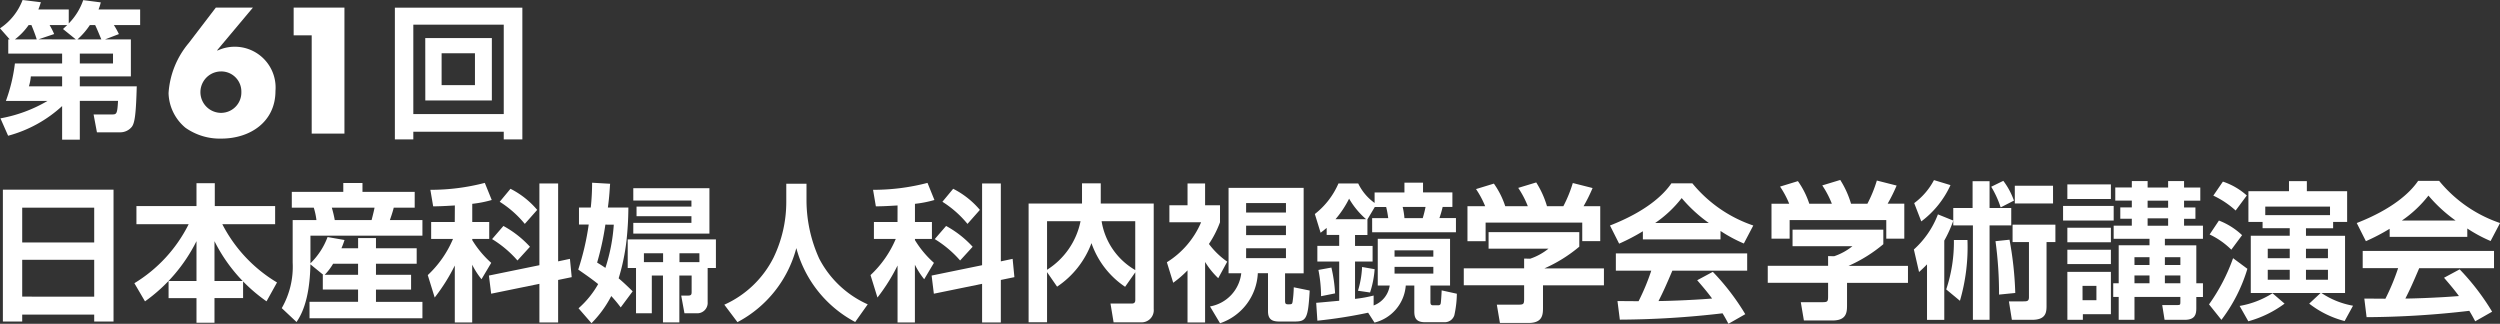 <svg xmlns="http://www.w3.org/2000/svg" xmlns:xlink="http://www.w3.org/1999/xlink" width="223.92" height="29" viewBox="0 0 223.92 29">
  <rect x="0" y="0" width="223.92" height="29" fill="#333333" stroke="none"/>
  <defs>
    <clipPath id="clip-path">
      <rect id="長方形_4043" data-name="長方形 4043" width="223.92" height="29" fill="none"/>
    </clipPath>
  </defs>
  <g id="sp-logo-jsgoe" transform="translate(0 0)">
    <g id="グループ_611" data-name="グループ 611" transform="translate(0 0)" clip-path="url(#clip-path)">
      <path id="パス_5209" data-name="パス 5209" d="M11.722,3.528V6.845H7.149v.885h5.1c-.066,2.339-.159,3.251-.436,3.621a1.33,1.33,0,0,1-1.057.5H8.682l-.3-1.6H9.991c.449,0,.515,0,.581-1.216H7.149v3.476H5.564V9.5A11.567,11.567,0,0,1,.727,12.158L.04,10.6a12.776,12.776,0,0,0,4.216-1.56H.529a14.964,14.964,0,0,0,.806-3.357H5.564V4.8H.74V3.528H.872L0,2.537A5.276,5.276,0,0,0,2.022,0L3.661.2c-.093.291-.119.383-.225.648H6.158V2.1A5.58,5.58,0,0,0,7.453.013l1.573.2a4.467,4.467,0,0,1-.2.634h3.727v1.4H10.2a6.774,6.774,0,0,1,.449.806l-1.242.476Zm-8.431,0c-.185-.595-.4-1.084-.476-1.282H2.564A5.714,5.714,0,0,1,1.335,3.528ZM2.762,6.845a4.311,4.311,0,0,1-.172.885H5.564V6.845Zm4.03-3.317L5.643,2.6c.211-.2.264-.251.383-.357H4.44a6.522,6.522,0,0,1,.41.806l-1.414.476Zm2.286,0c-.132-.3-.344-.846-.555-1.282H8.048a6.6,6.6,0,0,1-1.11,1.282ZM10.123,4.8H7.149v.885h2.973Z" transform="translate(0 0)" fill="#fff"/>
      <path id="パス_5210" data-name="パス 5210" d="M66.588,2.672l-3.2,3.816.03.03a3.657,3.657,0,0,1,5.192,3.621c0,2.768-2.274,4.264-4.848,4.264a5.337,5.337,0,0,1-3.217-.973,4.182,4.182,0,0,1-1.511-3.1,7.731,7.731,0,0,1,1.811-4.489l2.424-3.172Zm-1.033,7.556a1.8,1.8,0,0,0-1.811-1.841,1.855,1.855,0,0,0,0,3.711,1.821,1.821,0,0,0,1.811-1.87" transform="translate(-43.937 -1.989)" fill="#fff"/>
      <path id="パス_5211" data-name="パス 5211" d="M102.86,5.156V2.672h4.549V13.954h-2.933v-8.8Z" transform="translate(-76.558 -1.989)" fill="#fff"/>
      <path id="パス_5212" data-name="パス 5212" d="M148.066,14.488V13.8h-8.1v.687h-1.652V2.687h11.418v11.8Zm-8.1-2.273h8.1V4.207h-8.1Zm1.07-6.806H147V11h-5.96ZM142.5,9.625h2.987V6.77H142.5Z" transform="translate(-102.946 -2)" fill="#fff"/>
      <path id="パス_5213" data-name="パス 5213" d="M9.19,78.249v-.621H2.741v.621H1.01V66.435h9.911V78.249ZM2.741,71.166H9.19V68.047H2.741Zm0,4.85H9.19v-3.3H2.741Z" transform="translate(-0.752 -49.447)" fill="#fff"/>
      <path id="パス_5214" data-name="パス 5214" d="M52.63,72.923V69.355a14.633,14.633,0,0,1-4.612,5.392l-.951-1.626a12.926,12.926,0,0,0,4.863-5.286H47.251V66.209H52.63V64.161h1.639v2.048h5.405v1.625H54.942a13,13,0,0,0,4.9,5.22l-.938,1.691a14.611,14.611,0,0,1-2.1-1.784v1.493H54.242v2.207H52.63V74.456h-2.5V72.923Zm4.136,0a14.345,14.345,0,0,1-2.524-3.568v3.568Z" transform="translate(-35.031 -47.755)" fill="#fff"/>
      <path id="パス_5215" data-name="パス 5215" d="M102.416,72.329l-1.15-.938c-.053,3.37-.925,4.691-1.242,5.167L98.7,75.315a7.441,7.441,0,0,0,.978-4.083V67.426h2.128a6.152,6.152,0,0,0-.238-1.11H99.6V64.9h4.612v-.793h1.718V64.9h4.678v1.414h-1.877c-.093.4-.277.912-.344,1.11H111.3v1.4h-10.03V71.3a6.411,6.411,0,0,0,1.533-2.352l1.52.264c-.079.238-.132.4-.277.74h1.493v-.912h1.6v.912h3.647v1.388h-3.647v.991h3.145v1.322h-3.145v1.1H111.3v1.467H101.187V74.747h4.348v-1.1h-3.158V72.329Zm3.119,0v-.991H103.3a5.141,5.141,0,0,1-.753.991Zm-2.352-6.013a9.792,9.792,0,0,1,.264,1.11h3.3c.159-.608.225-.9.264-1.11Z" transform="translate(-73.464 -47.716)" fill="#fff"/>
      <path id="パス_5216" data-name="パス 5216" d="M152.293,66.08c-1.1.066-1.52.079-1.943.079l-.251-1.48a19.088,19.088,0,0,0,4.876-.621l.621,1.533a10.163,10.163,0,0,1-1.745.343V67.56h1.52v1.52h-1.52v.106a8.935,8.935,0,0,0,1.7,2.035l-.872,1.467a7.067,7.067,0,0,1-.833-1.3V76.56h-1.559v-5.1a16.72,16.72,0,0,1-1.8,2.867l-.621-2.009a9.471,9.471,0,0,0,2.26-3.238h-1.956V67.56h2.114Zm7.572,5.352V64.111h1.678v6.977l1.057-.225.159,1.639-1.216.251V76.56h-1.678V73.1l-4.321.885-.2-1.626Zm-3.224-3.515a9.137,9.137,0,0,1,2.379,1.863L157.9,71.009a9.748,9.748,0,0,0-2.273-1.916Zm.634-3.33a7.658,7.658,0,0,1,2.392,1.89l-1.11,1.255a9.311,9.311,0,0,0-2.247-1.982Z" transform="translate(-111.552 -47.678)" fill="#fff"/>
      <path id="パス_5217" data-name="パス 5217" d="M202.572,75.252a8.321,8.321,0,0,0,1.758-2.167c-.621-.5-1.19-.885-1.784-1.3a23.253,23.253,0,0,0,.938-4.031h-.872V66.226h1.057a21.312,21.312,0,0,0,.119-2.22l1.612.093c-.04.515-.066,1.176-.2,2.127h1.837a28.806,28.806,0,0,1-.172,2.987,18.742,18.742,0,0,1-.7,3.357c.344.29.648.568,1.256,1.163l-1.071,1.441a12.188,12.188,0,0,0-.846-1.018,9.85,9.85,0,0,1-1.771,2.432Zm2.405-7.493a24.908,24.908,0,0,1-.74,3.4c.37.225.516.317.74.476a15.759,15.759,0,0,0,.753-3.872Zm2,3.885V69.081h7.9v2.563h-.74V74.7a.931.931,0,0,1-.978,1h-1.1l-.291-1.586h.634c.291,0,.3-.145.3-.344V72.318h-1.1v4.2h-1.467v-4.2h-1V75.7h-1.414V71.644Zm.5-7.149h6.819v4.07h-6.819V67.6h5.207v-.595h-4.916v-.859h4.916V65.6h-5.207Zm.951,6.621h1.718v-.793h-1.718Zm4.969-.793h-1.784v.793H213.4Z" transform="translate(-150.754 -47.64)" fill="#fff"/>
      <path id="パス_5218" data-name="パス 5218" d="M259.268,64.368h1.811v1.6a12.665,12.665,0,0,0,1.136,5.1,9.033,9.033,0,0,0,4.348,4.1L265.44,76.75a10.577,10.577,0,0,1-5.273-6.621,10.523,10.523,0,0,1-5.273,6.634L253.718,75.2a9.094,9.094,0,0,0,4.414-4.229,11.486,11.486,0,0,0,1.136-4.956Z" transform="translate(-188.842 -47.909)" fill="#fff"/>
      <path id="パス_5219" data-name="パス 5219" d="M307.36,66.08c-1.1.066-1.52.079-1.943.079l-.251-1.48a19.091,19.091,0,0,0,4.876-.621l.621,1.533a10.158,10.158,0,0,1-1.744.343V67.56h1.52v1.52h-1.52v.106a8.929,8.929,0,0,0,1.7,2.035l-.872,1.467a7.039,7.039,0,0,1-.833-1.3V76.56H307.36v-5.1a16.72,16.72,0,0,1-1.8,2.867l-.621-2.009a9.474,9.474,0,0,0,2.26-3.238h-1.956V67.56h2.114Zm7.572,5.352V64.111h1.678v6.977l1.057-.225.159,1.639-1.216.251V76.56h-1.678V73.1l-4.321.885-.2-1.626Zm-3.224-3.515a9.14,9.14,0,0,1,2.379,1.863l-1.123,1.229a9.744,9.744,0,0,0-2.273-1.916Zm.634-3.33a7.658,7.658,0,0,1,2.392,1.89l-1.11,1.255a9.312,9.312,0,0,0-2.247-1.982Z" transform="translate(-226.968 -47.678)" fill="#fff"/>
      <path id="パス_5220" data-name="パス 5220" d="M361.952,72.168v4.493H360.3V66.023h4.784v-1.81h1.678v1.81h4.744v9.449a1.087,1.087,0,0,1-1.176,1.19h-2.418l-.277-1.678h1.877c.2,0,.344-.053.344-.317V72.182l-.912,1.3a7.749,7.749,0,0,1-3.013-3.912,8.061,8.061,0,0,1-3.079,3.9Zm0-4.559v4.348a6.71,6.71,0,0,0,3-4.348Zm7.9,0h-3.013a6.179,6.179,0,0,0,3.013,4.374Z" transform="translate(-268.17 -47.794)" fill="#fff"/>
      <path id="パス_5221" data-name="パス 5221" d="M412.156,76.713h-1.573V72.048a9.383,9.383,0,0,1-1.282,1.11l-.568-1.837A7.809,7.809,0,0,0,411.8,67.74h-2.841V66.22h1.625V64.264h1.573V66.22h1.335v1.52a9.2,9.2,0,0,1-.991,1.943,7.135,7.135,0,0,0,1.639,1.586l-.806,1.48a7.155,7.155,0,0,1-1.176-1.454Zm8.828-12.052v7.652h-1.665v2.366c0,.291,0,.41.264.41.317,0,.37,0,.41-.225a10.224,10.224,0,0,0,.106-1.3l1.427.291c-.145,2.5-.291,2.775-1.335,2.775h-1.4c-.687,0-1-.238-1-.925v-3.4h-.912a4.977,4.977,0,0,1-3.383,4.48l-.9-1.506a3.409,3.409,0,0,0,2.8-2.974h-1.137V64.66Zm-5.154,2.207H419.4v-.846h-3.568Zm0,2.022H419.4v-.846h-3.568Zm0,2.062H419.4v-.885h-3.568Z" transform="translate(-304.219 -47.832)" fill="#fff"/>
      <path id="パス_5222" data-name="パス 5222" d="M465.348,75.648a43.271,43.271,0,0,1-4.546.714l-.106-1.6c.5-.04.753-.066,2.061-.185V71.062H460.8v-1.4h1.956v-.978h-1.123v-.634c-.172.145-.264.225-.542.436l-.516-1.678a6.967,6.967,0,0,0,2.114-2.736h1.771a4.577,4.577,0,0,0,1.467,1.744v-.938H468.6V64h1.665v.872h2.63v1.3h-.872a9.642,9.642,0,0,1-.29,1h1.48v1.269h-7.506V67.177h1.441a8.717,8.717,0,0,0-.185-1h-1.017l-.661,1.11v1.4h-1.11v.978h1.573v1.4h-1.573v3.344a11.814,11.814,0,0,0,1.665-.3V75a2.244,2.244,0,0,0,1.44-1.784h-1.07V69.027h6.475v4.189h-1.758v1.467c0,.211.053.3.238.3h.45c.132,0,.211-.04.238-.185s.08-1.017.08-1.15l1.361.3a9.469,9.469,0,0,1-.225,1.93.9.9,0,0,1-.833.621h-1.8c-.859,0-.952-.476-.952-.978V73.216h-.766a3.708,3.708,0,0,1-2.8,3.317Zm-3.29-4.044a13.15,13.15,0,0,1,.33,2.313l-1.256.251a12.315,12.315,0,0,0-.238-2.352Zm3.106-4.334a7.184,7.184,0,0,1-1.52-1.837,9.049,9.049,0,0,1-1.216,1.837Zm.766,4.48a8.67,8.67,0,0,1-.41,2.088l-1.084-.159a8.511,8.511,0,0,0,.37-2.127Zm1.784-1.123h3.475v-.568h-3.475Zm0,1.52h3.475v-.608h-3.475Zm.727-5.973a6.56,6.56,0,0,1,.159,1h1.639a10.032,10.032,0,0,0,.251-1Z" transform="translate(-342.807 -47.639)" fill="#fff"/>
      <path id="パス_5223" data-name="パス 5223" d="M523.079,68.356v1.3a13,13,0,0,1-3.119,1.943h5.326v1.52h-5.458v2.009c0,.647-.053,1.361-1.3,1.361H515.97l-.277-1.639h1.929c.463,0,.516-.053.516-.515V73.113h-5.405v-1.52h5.405v-.872l.542.013a5.308,5.308,0,0,0,1.639-.9h-5.365v-1.48Zm-8.431-2.326a8.23,8.23,0,0,0-.819-1.533l1.6-.489a7.53,7.53,0,0,1,1.017,2.022h2.022a8.332,8.332,0,0,0-.859-1.639l1.612-.489a8.373,8.373,0,0,1,.964,2.128h1.467a11.8,11.8,0,0,0,.846-2.075l1.771.449a14.317,14.317,0,0,1-.806,1.626h1.493v3.132h-1.612V67.5h-8.656v1.665h-1.625V66.03Z" transform="translate(-381.625 -47.562)" fill="#fff"/>
      <path id="パス_5224" data-name="パス 5224" d="M566.9,68.508a18.224,18.224,0,0,1-2.127,1.11l-.819-1.626c3.211-1.255,4.784-2.722,5.5-3.779h1.877a12.035,12.035,0,0,0,5.458,3.779l-.846,1.612a12.937,12.937,0,0,1-2.088-1.123v.753H566.9Zm7.665,8.286c-.145-.264-.238-.462-.529-.938a81.789,81.789,0,0,1-9.2.568l-.211-1.665c.172,0,1.586.013,1.89.013a19.613,19.613,0,0,0,1.137-2.736h-3.172V70.49h11.762v1.546h-6.7c-.5,1.176-.833,1.93-1.242,2.722.423,0,2.63-.053,4.8-.225-.291-.4-.635-.833-1.335-1.639l1.4-.753a21.089,21.089,0,0,1,2.907,3.793Zm-1.758-9.026a13.126,13.126,0,0,1-2.431-2.233A10.514,10.514,0,0,1,568,67.768Z" transform="translate(-419.751 -47.794)" fill="#fff"/>
      <path id="パス_5225" data-name="パス 5225" d="M629.576,67.488v1.3a13,13,0,0,1-3.119,1.943h5.326v1.52h-5.458v2.009c0,.647-.053,1.361-1.3,1.361h-2.564l-.277-1.639h1.929c.463,0,.516-.053.516-.515V72.245h-5.405v-1.52h5.405v-.872l.542.013a5.309,5.309,0,0,0,1.639-.9h-5.365v-1.48Zm-8.431-2.326a8.234,8.234,0,0,0-.819-1.533l1.6-.489a7.528,7.528,0,0,1,1.017,2.022h2.022a8.332,8.332,0,0,0-.859-1.639l1.612-.489a8.377,8.377,0,0,1,.965,2.128h1.467a11.8,11.8,0,0,0,.846-2.075l1.771.449a14.316,14.316,0,0,1-.806,1.625h1.493v3.132H629.84V66.629h-8.656v1.665h-1.625V65.162Z" transform="translate(-460.89 -46.916)" fill="#fff"/>
      <path id="パス_5226" data-name="パス 5226" d="M673.929,66.72a10.868,10.868,0,0,1-.806,1.784v7.1h-1.546V70.632c-.238.251-.436.436-.714.687L670.4,69.3a8.091,8.091,0,0,0,2.154-3.145l1.374.555V65.583h1.731v-2.4h1.52v2.4h1.943v1.56H677.18V75.6h-1.493V67.143h-1.758Zm-3.5-1.573a6.079,6.079,0,0,0,1.771-2.061l1.48.449a8.43,8.43,0,0,1-2.616,3.251Zm2.868,7.731a13.407,13.407,0,0,0,.687-4.427H675.2a17.163,17.163,0,0,1-.674,5.445Zm5.114-9.726a6.535,6.535,0,0,1,.952,1.771l-1.19.608a8.9,8.9,0,0,0-.846-1.85Zm-.383,10.189a34.515,34.515,0,0,0-.317-4.784l1.255-.132a31.03,31.03,0,0,1,.516,4.771Zm5.048-6.264v1.559h-.793v5.656c0,.568,0,1.308-1.282,1.308h-1.824l-.264-1.652h1.295c.33,0,.5-.013.5-.383V68.636h-1.467V67.077Zm-.211-1.9H679.44V63.588h3.423Z" transform="translate(-498.978 -46.955)" fill="#fff"/>
      <path id="パス_5227" data-name="パス 5227" d="M727.191,66.938h-4.533V65.63h4.533ZM723.042,63.7h3.9v1.308h-3.9Zm0,3.885h3.9v1.3h-3.9Zm0,1.969h3.9v1.282h-3.9Zm0,1.982h3.9v3.793h-2.511v.5h-1.387Zm1.361,2.537h1.242V72.792H724.4ZM728.817,63.4h1.414v.581h1.837V63.4h1.427v.581h1.454v1.176h-1.454v.608h1.018v1.017h-1.018V67.4h1.692v1.176h-3.41v.581h2.815v3.4h.595v1.229h-.595V74.8c0,.476-.066,1.031-1.031,1.031H731.75l-.211-1.321h1.348c.251,0,.277-.04.277-.251v-.476h-4.11v2.048H727.64V73.783h-.489V72.554h.489v-3.4H730.4v-.581h-3.211V67.4h1.626v-.621h-1.031V65.762h1.031v-.608h-1.481V63.977h1.481Zm.238,7.519H730.4v-.7h-1.348Zm0,1.639H730.4v-.7h-1.348Zm1.176-6.766h1.837v-.634H730.23Zm0,1.612h1.837V66.74H730.23Zm1.546,3.515h1.388v-.7h-1.388Zm0,1.639h1.388v-.7h-1.388Z" transform="translate(-537.873 -47.185)" fill="#fff"/>
      <path id="パス_5228" data-name="パス 5228" d="M777.216,71.3a14.338,14.338,0,0,1-2.326,4.572l-1.11-1.387a16.674,16.674,0,0,0,2.154-4.137Zm-2.55-4.321a6.285,6.285,0,0,1,2.075,1.308l-.965,1.3a6.948,6.948,0,0,0-1.942-1.361Zm.357-3.489a6.1,6.1,0,0,1,2.141,1.242l-1,1.348a7.988,7.988,0,0,0-2-1.335Zm5.524,10.929A9.807,9.807,0,0,1,777.3,76l-.78-1.374a8.023,8.023,0,0,0,2.947-1.136ZM778.577,67.1h-1.269V64.347h3.634v-.9h1.6v.9h3.608V67.1h-1.255v.568h-2.432v.674h3.5v5.127H783.85a7.367,7.367,0,0,0,2.828,1.137l-.753,1.374a8.713,8.713,0,0,1-3.172-1.56l1.018-.951H777.52V68.338h3.489v-.674h-2.432Zm6.04-1.374h-5.8v.767h5.8Zm-5.577,4.625h1.969V69.5H779.04Zm0,1.93h1.969V71.39H779.04Zm3.423-1.93h1.969V69.5h-1.969Zm0,1.93h1.969V71.39h-1.969Z" transform="translate(-575.922 -47.224)" fill="#fff"/>
      <path id="パス_5229" data-name="パス 5229" d="M828.468,67.64a18.214,18.214,0,0,1-2.127,1.11l-.819-1.626c3.211-1.255,4.784-2.722,5.5-3.779h1.877a12.035,12.035,0,0,0,5.458,3.779l-.846,1.612a12.933,12.933,0,0,1-2.088-1.123v.753h-6.951Zm7.665,8.286c-.145-.264-.238-.462-.529-.938a81.79,81.79,0,0,1-9.2.568L826.2,73.89c.172,0,1.586.013,1.89.013a19.62,19.62,0,0,0,1.137-2.736h-3.172V69.622h11.762v1.546h-6.7c-.5,1.176-.833,1.93-1.242,2.722.423,0,2.63-.053,4.8-.225-.291-.4-.635-.833-1.335-1.639l1.4-.753a21.089,21.089,0,0,1,2.907,3.793ZM834.375,66.9a13.126,13.126,0,0,1-2.431-2.233,10.516,10.516,0,0,1-2.379,2.233Z" transform="translate(-614.433 -47.148)" fill="#fff"/>
    </g>
  </g>
</svg>
